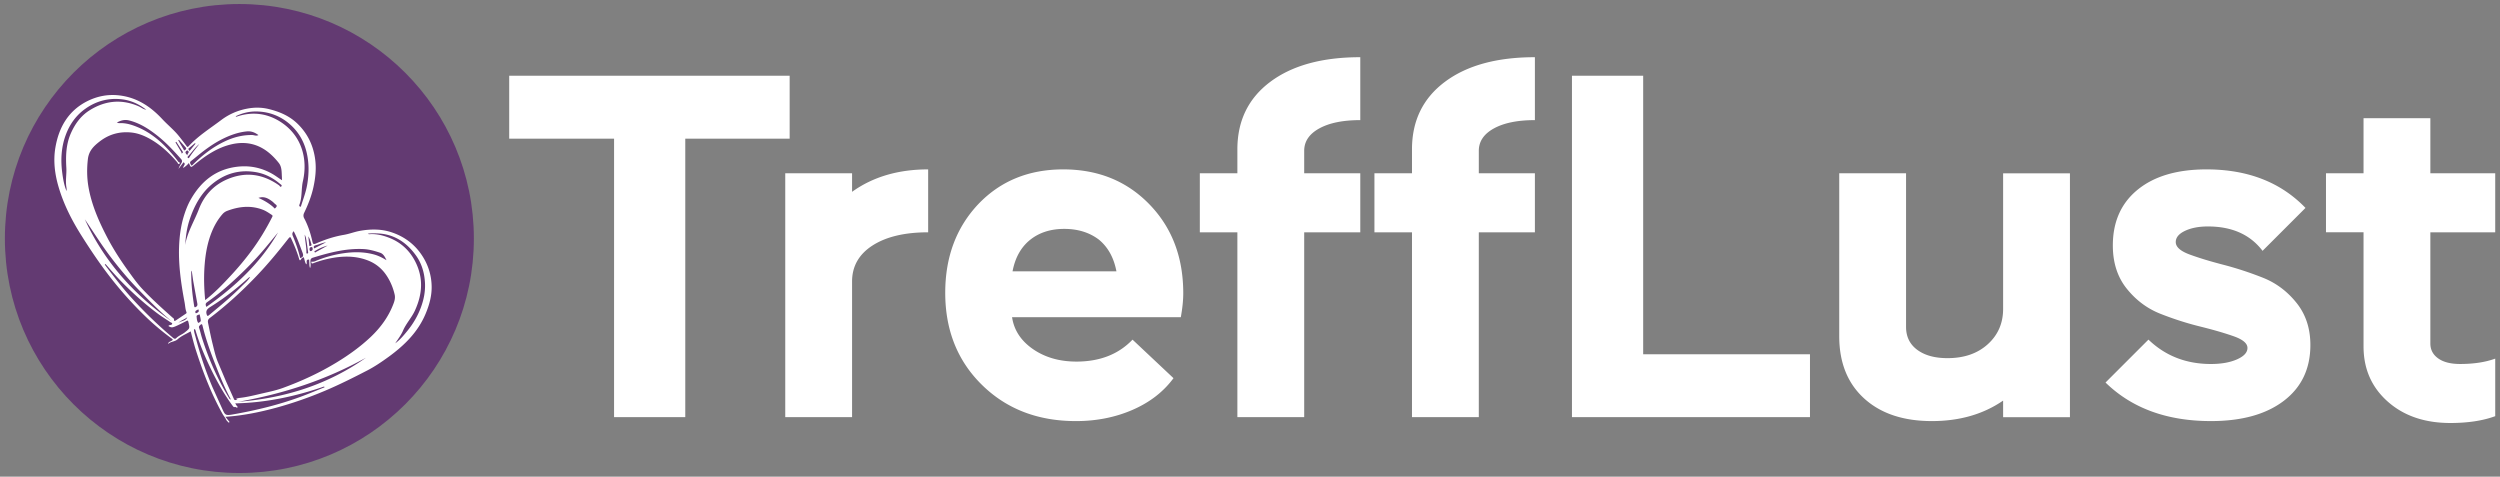 <svg xmlns="http://www.w3.org/2000/svg" viewBox="0 0 1691.5 322.5" xmlns:v="https://vecta.io/nano"><rect x="0" y="0" width="1691.5" height="322.5" fill="#808080" stroke="none"/><circle cx="161.96" cy="161.38" r="158.66" fill="#633a72"/><path d="M152.52 282.02c12.06-.84 23.26-3.15 34.29-6.14 11.28-3.08 22.31-6.94 33.12-11.51 9.71-4.12 19.11-8.83 28.45-13.66 5.12-2.64 9.9-5.9 14.56-9.28 10.62-7.73 19.79-16.68 25-29.06 2.54-6.03 4.28-12.26 4.11-18.87-.18-7.06-2.11-13.58-5.84-19.62-5-8.11-12.12-13.59-20.99-16.62-6.99-2.39-14.27-2.38-21.55-1.09-3.74.66-7.28 2.09-10.98 2.72-6.55 1.11-12.78 3.16-18.79 5.8-1.93.85-2.17.31-2.53-1.29-1.23-5.45-2.9-10.75-5.55-15.69-.66-1.22-.63-2.46-.05-3.66 2.72-5.63 4.98-11.36 6.32-17.53 1.32-6.09 1.98-12.12 1.21-18.3-1.18-9.46-4.98-17.64-11.86-24.37-5.56-5.45-12.35-8.32-19.8-10.12-4.96-1.19-9.92-1.12-14.76-.16-6.24 1.23-12.04 3.76-17.2 7.65-7.51 5.66-15.53 10.67-21.99 17.64-.57.63-.86.81-1.46-.03-1.6-2.23-3.3-4.38-5-6.53-3.41-4.31-7.73-7.74-11.46-11.74-7.99-8.58-17.25-14.68-29.21-16.03-7.36-.83-14.34.46-20.91 3.63-13.2 6.4-19.78 17.74-22.16 31.65-1.54 9-.41 18.03 2.17 26.75 3.5 11.89 9.09 22.8 15.74 33.28 5.9 9.34 12.03 18.46 18.79 27.2 7.51 9.74 15.71 18.87 24.56 27.4 5.44 5.24 11.23 10.08 17.32 14.53 1.34.97.79 1.07-.1 1.7-.8.55-2.14.59-2.17 2.12 1.74-1.91 4.45-1.43 6.45-3.28 2.45-2.24 5.75-3.54 8.77-5.3 1.16 4.26 2.12 8.34 3.4 12.31 4.79 14.98 10.4 29.61 18.07 43.39.77 1.4 1.86 2.56 2.51 4.02.36.78 1.16 1.37 1.76 2.06.21-.14.4-.29.6-.43l-2.84-3.54zm54.66-103.14c.7-.77.18-1.54.32-2.26.1-.56.31-.87.99-.98 1.05-.16.66.77.7 1 .25 1.49-.12 3.05.62 4.73.61-1.64.23-3.14.21-4.55-.03-1.44.51-2.11 1.7-2.48 11.11-3.41 22.3-6.37 34.09-5.83 3.96.18 7.68 1.28 11.37 2.49 2.04.67 3.17 2.55 4.33 5.07-2.96-1.8-5.57-3.09-8.33-3.85-6.81-1.87-13.73-1.89-20.7-.88-6.7.97-13.15 2.77-19.38 5.44-.4.17-.86.21-1.29.32-.44.1-1.44-.54-1.08.67.25.84 1.02.39 1.48.24a71.28 71.28 0 0 1 11.74-3.29c8.47-1.62 16.89-1.65 25.02 1.52 5.52 2.15 9.89 5.85 13.05 10.92 2.37 3.76 4.01 7.81 5 12.13.48 2.02.03 4.01-.67 5.89-3.29 8.91-8.75 16.39-15.6 22.87-6.95 6.55-14.65 12.08-22.81 17.06-11.56 7.06-23.75 12.69-36.46 17.34-4.42 1.62-8.97 2.58-13.5 3.61-5.27 1.2-10.51 2.6-15.89 3.18-.58.04-1.16.24-1.73.36-1.51.35.88.83.01.88-.63.03-1.57.71-2.1-.51l-5.55-12.42-5.36-12.72c-1.57-3.84-2.45-7.88-3.45-11.9-1.18-4.68-2.1-9.41-3.07-14.13-.29-1.39-.4-2.52 1.2-3.71 11.34-8.58 21.79-18.17 31.63-28.46 7.63-7.98 14.64-16.48 21.42-25.16 1.35-1.73 1.54-.91 2.06.22 1.94 4.26 3.77 8.56 5.1 13.04.45 1.53.69 2 1.69.34.27-.47.97-.68 1.58-1.09.58 1.71.72 3.4 1.66 4.9zM79.03 82.97c2.97-1.7 5.56-2.19 8.49-1.44 7.22 1.83 13.24 5.76 19 10.3 5.89 4.67 10.96 10.13 15.94 15.71 1.02 1.13.79 1.94.19 2.95-.7 1.17-1.44 2.32-1.82 3.72l3.34-4.41c2.01 1.32-.46 2.46-.13 3.87 1.3-1.06 2.67-1.9 3.6-3.29.13.11.26.16.3.26 1.29 2.93 1.2 2.81 3.76.72 7.54-6.19 15.57-11.63 25.29-13.8 9.37-2.08 17.92-.15 25.35 6.12 2.33 1.97 4.41 4.2 6.28 6.57 2.2 2.79 1.89 6.3 2.12 9.61.03.54 0 1.14.12 2.11-2.49-1.55-4.54-3.16-6.8-4.43-7.5-4.23-15.49-5.77-24.01-4.67-14.03 1.81-23.77 9.69-30.72 21.62-2.35 4.03-3.97 8.36-5.25 12.74-1.36 4.75-2.2 9.7-2.62 14.7-1.22 14.44.78 28.6 3.43 42.7.42 2.17.44 4.42 1.25 6.51.21.56.03.81-.4 1.1l-6.48 4.36c-.66.44-1.63 1.23-1.54-.64.02-.39-.73-.86-1.17-1.25-6.98-6.21-13.92-12.45-20.31-19.26-3.35-3.57-6.19-7.57-9.05-11.53-5.47-7.54-10.53-15.33-14.82-23.59-5.56-10.71-10.39-21.72-12.49-33.7-1.09-6.28-1.17-12.53-.42-18.96.67-5.69 3.99-8.84 7.95-11.92 6.47-5.03 13.87-6.99 21.94-6.03 4.92.6 9.45 2.63 13.71 5.21 6.52 3.96 11.92 9.15 16.87 14.89.39.47.66 1.83 1.57.85.7-.75-.6-.83-.91-1.27-1.85-2.61-3.93-5-6.06-7.38-6.03-6.74-12.95-12.42-21.29-15.94-3.86-1.62-8.02-2.97-12.42-2.75-.46.05-.9-.15-1.79-.36zm59.8 120.08c-.79-8.15-.99-16.07-.36-24.02.61-7.6 1.93-15.03 4.84-22.18 1.78-4.38 4.07-8.33 7.14-11.88.89-1.03 1.92-1.78 3.18-2.27 7.94-3.01 15.98-3.92 24.1-.83 2.19.84 4.17 2.19 6.13 3.5.61.41.65.75.39 1.27-4.12 8.16-8.83 15.98-14.3 23.32-4.2 5.64-8.7 11.01-13.47 16.17-5.47 5.92-11 11.76-17.65 16.92zm80.74 59c-5.58 2.22-11.1 4.58-16.74 6.62-14.65 5.34-29.72 8.99-45.07 11.69-5.3.94-5.41.65-7.63-4.32l-6.45-14.25c-4.68-11.07-8.44-22.44-11.45-34.06-.42-1.62-1.01-3.19-1-4.91.86-.22.96.39 1.1.86 2.51 8.47 5.88 16.64 9.69 24.58 4.47 9.32 9.45 18.4 15.7 26.73.75 1 1.99-.18 2.43.97.5-.25.98-.45.31-1.1-.47-.47-.77-1.1-1.33-1.93 20.83-.45 40.74-4.68 60.17-11.42.1.17.19.35.27.54zm-148.16-83.4c3.66 4.2 7.32 8.42 11.24 12.38 7.66 7.77 15.76 15 24.51 21.5 2.61 1.91 5.38 3.6 8.07 5.43.46.33 1.38.42 1.26 1.09-.14.67-.92.86-1.64.92-.31.03-.61.36-.97.57 2.19 1.33 2.66 1.31 6.61-.54a130.13 130.13 0 0 0 5.42-2.7c.86-.45 1.25-.75 1.58.64 1.01 4.34 1.01 4.2-2.51 6.99-1.84 1.44-4.09 2.18-5.75 3.86-.66.66-1.33.49-2.14-.19a294.24 294.24 0 0 1-27.22-26.1c-6.43-6.98-12.17-14.5-17.93-22.03-.36-.48-.71-.98-1.06-1.46.16-.12.34-.25.53-.36zm196.01 53.65c1.84-2.82 3.93-5.5 5.26-8.58 2.11-4.92 5.88-8.8 8.1-13.69 5.1-11.19 5.83-22.22-.01-33.43-3.71-7.07-9.24-12.24-16.44-15.29-4.42-1.87-9.21-3.19-14.19-2.87-.48.04-.87-.03-1.28-.26 2.14-.55 7.95-.27 10.3.09 9.53 1.46 16.6 6.8 22.09 14.31 4.09 5.58 5.96 12.07 6.3 19 .27 5.63-.8 11.03-2.7 16.23-2.15 5.84-5.26 11.21-9.23 16.06-2.47 3.03-4.95 6.05-8.2 8.43zM98.96 74.26c-2.09-.35-3.45-1.59-5.04-2.29-11.57-5.08-22.67-3.96-33.22 2.61-5.85 3.64-9.79 9.02-12.63 15.33-3.46 7.66-3.64 15.65-3.18 23.78.24 4.33-.72 8.66.05 13 .16.84.15 1.71.07 2.59-1.59-3.88-2.32-8-2.86-12.1-1.18-8.79-.76-17.55 2.36-25.93 2.65-7.13 6.91-13.17 13.22-17.65 7.46-5.32 15.81-7.45 24.76-6.41 5.95.69 11.43 3.13 16.47 7.07zm60.49 4.41c4.56-2.23 9.33-3.35 14.29-3.25 8.21.17 15.65 2.93 21.9 8.22 5.91 5 9.82 11.4 11.7 18.99 1.83 7.37 1.77 14.7.52 22.19-.83 4.95-2.58 9.52-4.07 14.21-.12.39-.15 1.04-.79.77-.4-.17-.65-.67-.47-1.16 2.03-5.16 1.2-10.73 2.42-16.08 3.36-14.79-.66-30.17-14.09-39.4-9.24-6.35-19.6-7.96-30.48-4.32-.2.07-.42.09-.63.1-.06.02-.12-.09-.3-.27zm-34.17 87.13c.41-5.68 1.09-11.23 2.82-16.57 3.25-10.03 8.11-19.11 16.63-25.65 8.24-6.34 17.55-8.87 28.02-7.17 6.46 1.05 11.88 3.86 16.74 8.01.51.44 1.58.9.86 1.71-.7.78-1.07-.4-1.52-.72-11.03-7.76-22.74-9.47-35.27-4.02-9.19 3.99-15.48 10.96-18.98 20.1-3.1 8.12-7.88 15.61-9.3 24.31zm122.34 76.22c-25.91 18.27-54.95 27.38-86.28 29.8 30.35-5.33 59.29-14.76 86.28-29.8zM116.23 217.4c-25.55-17.94-45.77-40.45-58.84-69.03 5.68 8.33 11 16.93 17.1 25 6.16 8.17 12.72 15.97 19.88 23.25 7.04 7.19 13.99 14.49 21.86 20.78zm71.89-60.09c-11.98 20.82-29.14 36.63-48.46 50.33-.78-1.59-.65-2.39.55-3.23 7.3-5.1 14.03-10.9 20.5-16.96 5.89-5.52 11.53-11.29 16.81-17.4 3.6-4.17 7.07-8.49 10.6-12.74zM174.86 91.4c-1.56.82-2.92-.04-4.31-.05-6.49-.05-12.53 1.5-18.38 4.27-8.17 3.86-15.15 9.28-21.51 15.59-.41.42-1.01 1.2-1.32.53-.35-.75-1.4-1.75-.1-2.77 3.15-2.45 6.16-5.08 9.37-7.45 3.66-2.71 7.47-5.24 11.55-7.3 5.31-2.68 10.81-4.72 16.83-5.32 3.1-.29 5.48.74 7.87 2.5zm-18.62 178.9c-1.08-.22-1.15-.83-1.41-1.23-7.78-12.82-13.77-26.45-18.26-40.72-.65-2.11-1.1-4.31-1.84-6.39-.36-1.06.07-1.4.73-2.04.97-.89 1.3-.66 1.58.47 2.26 9.36 5.56 18.39 9.1 27.33 3 7.6 6.06 15.18 10.1 22.58zm13.04-82.91c-1.63 2.63-3.85 4.38-5.77 6.33-5.41 5.45-11.18 10.51-17.12 15.37l-5.09 4.25c-.83.68-1.12.47-1.45-.59-.89-2.81.85-4.06 2.81-5.29 9.21-5.72 17.65-12.43 25.71-19.68.15-.13.4-.17.91-.39zm33.8-12.8c-1.19-5.11-2.9-10.07-4.93-14.89-.63-1.47-.36-2.31.56-3.26 2.45 4.64 4.12 9.61 5.99 14.53.74 1.97.51 3.11-1.62 3.62zm-73.36 8.54l.99 6.88 2.78 15.29c.19.97.1 1.7-.76 2.25-.84.53-1.18.57-1.38-.64-1.2-7.43-1.99-14.9-1.96-22.43.01-.38-.08-.71.33-1.35zm45.15-49.23c3.77-1.3 6.64.33 9.37 2.41.82.63 1.48 1.46 2.32 2.06 1.31.94.39 1.68-.17 2.34-.67.78-1.02-.15-1.37-.48-2.98-2.68-6.41-4.65-10.15-6.33zm-39.75 78.93c.25 1.27.63 2.59.72 3.94.08.85-.76 1.29-1.5 1.64-.06.03-.18.07-.21.06-.95-1.28-.95-2.85-1.11-4.31-.11-.95 1.05-.98 1.69-1.36.04-.04.13 0 .41.03zm77.48-44.73c-.61-1.05-.41-1.81 1.1-2.18 2.15-.53 4.17-1.64 6.93-2.01l-8.03 4.19zm-6.43-9.34c.97 1.9 1.06 3.39 1.3 4.83.38 2.32.62 4.67 1 6.97.09.59-.06.88-.55 1-.53.14-.64-.34-.62-.65.11-3.89-.87-7.68-1.13-12.15zm-85.1-64.18l4.6 5.23c.68.76.14 1.22-.36 1.65-.81.72-.96-.18-1.22-.6-1.2-1.98-2.35-3.99-3.52-6 .17-.08.35-.18.5-.28zm13.79 2.88c-2.35 3.06-4.8 5.97-6.83 9.19-.16.27-.54.59-.9.16-.33-.4-.27-.73.14-1.13 2.63-2.66 4.6-5.92 7.59-8.22zm86.83 68.69l-7.72 4.25c-.32.17-.7.75-1.09.12-.41-.66.28-.71.6-.91 2.54-1.56 5.28-2.71 8.21-3.46zm-89.4-68.95l-3.66 4.52c-.35.45-.55.36-.74-.03-.27-.5-.75-.94.03-1.52 1.39-1.06 2.68-2.23 4-3.35.12.13.24.26.37.38zm-12.99-1.24l4.29 6.58c.33.52.1.84-.28 1.08-.86.53-.44-.43-.55-.6-1.4-2.21-2.7-4.47-4.05-6.72.21-.11.39-.22.59-.34zm89.3 63.99c1.31 1.98 1.51 3.69 2.09 5.26.32.83-.29 1.12-.83 1.22-.78.12-.62-.53-.67-1.05-.14-1.57-.34-3.15-.59-5.43zm-81.87 54.69c-1.05 2.72-4.3 2.34-6.2 3.97 1.72-1.77 4.22-2.42 6.2-3.97zm84.8-45.74c-.35.63-.96 1.17-1.53.95-.6-.25-.62-1.21-.51-1.77.13-.64.96-1.11 1.54-.87.6.23.54 1.07.5 1.69zm-84.71-63.74c-1.1-1.36-1.9-1.99-.77-2.99.55-.5.97-.37 1.31.03 1.01 1.17-.75 1.48-.54 2.96zm7.3 104.1c.88 1.46.08 2.03-.99 2.48-.35.15-.71.36-.87-.18-.47-1.58 1.05-1.51 1.86-2.3zM344.53 51.25h189.75v42.57h-70.62v188.43h-48.18V93.82h-70.95V51.25zm186.77 66h45.21v12.54c14.08-10.12 31.24-15.18 51.48-15.18v42.57c-15.84 0-28.38 2.97-37.62 8.91s-13.86 14.08-13.86 24.42v91.74H531.3v-165zm130.69 20.79c14.96-15.62 34.1-23.43 57.42-23.43 23.54 0 42.95 7.87 58.24 23.6s22.94 35.8 22.94 60.23c0 4.62-.55 10.01-1.65 16.17H684.76c1.32 8.8 6.05 16 14.19 21.62 8.14 5.61 17.93 8.42 29.37 8.42 15.84 0 28.49-4.95 37.95-14.85l27.72 26.07c-6.82 9.24-16.06 16.39-27.72 21.45s-24.42 7.59-38.28 7.59c-25.74 0-46.92-8.14-63.52-24.42-16.61-16.28-24.92-37.07-24.92-62.37 0-24.22 7.47-44.24 22.44-60.08zm23.1 45.54h70.29c-1.76-9.24-5.72-16.39-11.88-21.45-6.38-4.84-14.19-7.26-23.43-7.26s-16.94 2.48-23.1 7.42c-6.16 4.96-10.12 12.05-11.88 21.29zm197.33-66.33h37.95v39.93h-37.95v125.07h-45.21V157.18H811.8v-39.93h25.41v-16.17c0-19.36 7.42-34.59 22.27-45.71 14.85-11.11 35.15-16.67 60.89-16.67v42.57c-11.66 0-20.9 1.87-27.72 5.61s-10.23 8.8-10.23 15.18v15.19zm118.14 0h37.95v39.93h-37.95v125.07h-45.21V157.18h-25.41v-39.93h25.41v-16.17c0-19.36 7.42-34.59 22.28-45.71 14.85-11.11 35.14-16.67 60.88-16.67v42.57c-11.66 0-20.9 1.87-27.72 5.61s-10.23 8.8-10.23 15.18v15.19zm63.03 165v-231h48.18v188.43h112.86v42.57h-161.04zm180.84-165h45.21V221.2c0 6.6 2.53 11.77 7.59 15.51s11.88 5.61 20.46 5.61c11.22 0 20.3-3.13 27.23-9.4s10.39-14.24 10.39-23.92v-91.74h45.21v165h-45.21v-11.22c-13.42 9.24-29.48 13.86-48.18 13.86-19.36 0-34.65-5.11-45.87-15.34s-16.83-24.25-16.83-42.08V117.25zm180.17 141.57l29.04-29.04c11.44 11 25.52 16.5 42.24 16.5 7.04 0 12.92-1.04 17.66-3.13 4.73-2.09 7.09-4.67 7.09-7.75s-3.13-5.72-9.41-7.92c-6.27-2.2-13.86-4.4-22.77-6.6s-17.82-5.06-26.73-8.58-16.5-9.18-22.77-17c-6.27-7.81-9.41-17.54-9.41-29.21 0-16.06 5.61-28.65 16.83-37.78s26.73-13.7 46.53-13.7c27.94 0 50.27 8.69 66.99 26.07l-29.04 29.04c-8.36-11-20.68-16.5-36.96-16.5-6.16 0-11.33.99-15.51 2.97s-6.27 4.51-6.27 7.59c0 3.3 3.13 6.1 9.41 8.42 6.27 2.31 13.86 4.62 22.77 6.93s17.82 5.23 26.73 8.75 16.5 9.19 22.77 17 9.41 17.32 9.41 28.54c0 16.06-6 28.66-17.99 37.79s-28.44 13.69-49.33 13.69c-29.7-.01-53.46-8.69-71.28-26.08zm219.78-141.57h43.89v39.93h-43.89v75.24c0 4.18 1.76 7.54 5.28 10.06 3.52 2.53 8.47 3.79 14.85 3.79 9.24 0 17.16-1.21 23.76-3.63v38.94c-8.36 3.08-18.48 4.62-30.36 4.62-17.38 0-31.52-4.84-42.41-14.52s-16.33-22.11-16.33-37.29v-77.22h-25.41v-39.93h25.41V79.96h45.21v37.29z" fill="#fff"/></svg>